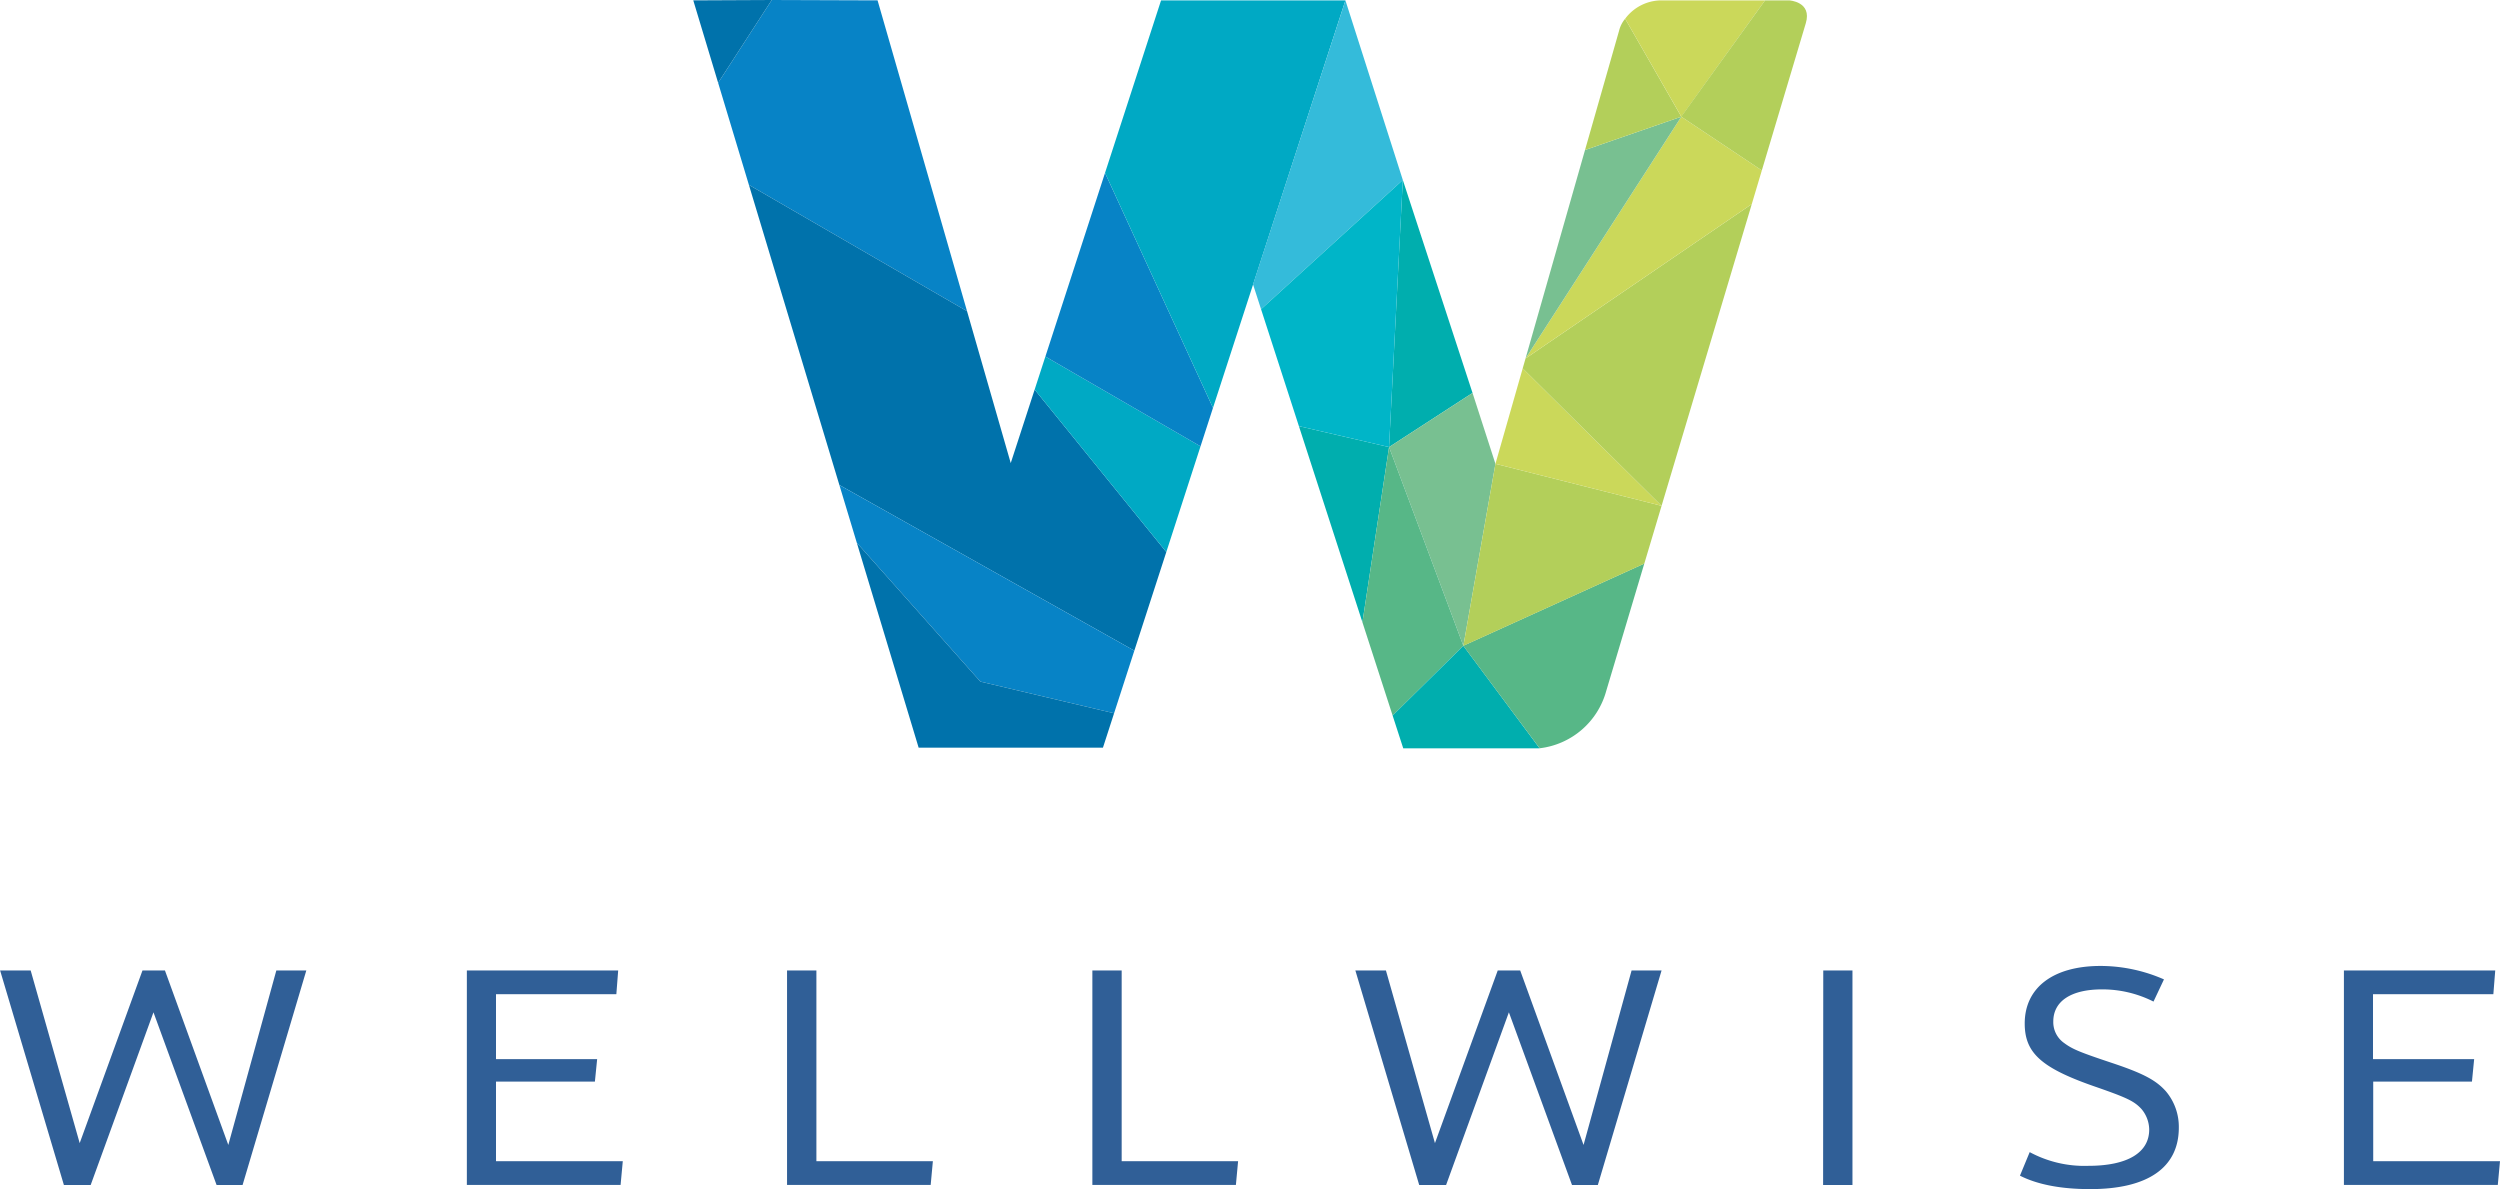 <svg xmlns="http://www.w3.org/2000/svg" id="svg148" viewBox="0 0 477.77 227.27"><defs><style>.cls-1{fill:#305f97;}.cls-2{fill:#0783c6;}.cls-3{fill:#0072ab;}.cls-4{fill:#00a9c4;}.cls-5{fill:#34bbda;}.cls-6{fill:none;}.cls-7{fill:#00aeae;}.cls-8{fill:#78c091;}.cls-9{fill:#57b787;}.cls-10{fill:#b3cf5a;}.cls-11{fill:#cbd85a;}.cls-12{fill:#00b5c8;}</style></defs><g id="Artwork"><g id="g145"><g id="g35"><path id="path19" class="cls-1" d="M16,266.46h5.84l9.37,33,12-33h4.29l12.11,33.35,9.18-33.35h5.73l-12.18,41H57.37l-12.06-33-12,33H28.19Z" transform="translate(-15.98 -81)"></path><path id="path21" class="cls-1" d="M105.19,266.46h28.93l-.35,4.54h-23v12.41h19.33l-.43,4.29h-18.9v15.21H135l-.42,4.54H105.2v-41Z" transform="translate(-15.98 -81)"></path><path id="path23" class="cls-1" d="M166.39,266.46H172v36.45h22.26l-.42,4.54H166.39Z" transform="translate(-15.98 -81)"></path><path id="path25" class="cls-1" d="M224.74,266.46h5.6v36.45h22.25l-.42,4.54H224.74v-41Z" transform="translate(-15.98 -81)"></path><path id="path27" class="cls-1" d="M275,266.46h5.84l9.37,33,12-33h4.29l12.11,33.35,9.18-33.35h5.73l-12.18,41h-4.94l-12.06-33-12,33H287.2Z" transform="translate(-15.98 -81)"></path><path id="path29" class="cls-1" d="M364.42,266.46H370v41h-5.61Z" transform="translate(-15.98 -81)"></path><path id="path31" class="cls-1" d="M403.87,301.18a22.05,22.05,0,0,0,11.21,2.62c7.46,0,11.63-2.5,11.63-6.93a6.2,6.2,0,0,0-1.48-3.93c-1.37-1.49-2.75-2.14-8.41-4.12-10.62-3.63-13.9-6.5-13.9-12.22,0-6.86,5.44-11,14.5-11a30.28,30.28,0,0,1,12.11,2.57l-2,4.24a21.64,21.64,0,0,0-9.85-2.33c-5.9,0-9.3,2.26-9.3,6.14a4.87,4.87,0,0,0,2.09,4.12c1.61,1.2,3.11,1.79,9.19,3.82s8.41,3.34,10.26,5.42a10.52,10.52,0,0,1,2.45,6.92c0,7.63-5.91,11.75-16.94,11.75-5.43,0-10-.83-13.42-2.57Z" transform="translate(-15.98 -81)"></path><path id="path33" class="cls-1" d="M463.9,266.46h28.94l-.36,4.54h-23v12.41h19.33l-.42,4.29H469.52v15.21h24.23l-.42,4.54H463.92v-41Z" transform="translate(-15.98 -81)"></path></g><polygon id="polygon91" class="cls-2" points="147.49 0 167.71 0.07 184.81 59.47 143.12 35.33 137.24 15.83 147.49 0"></polygon><polygon id="polygon97" class="cls-3" points="132.49 0.07 137.24 15.83 147.49 0 132.49 0.07"></polygon><polygon id="polygon99" class="cls-3" points="143.12 35.33 160.41 92.69 216.78 124.35 222.89 105.5 197.73 74.45 193.16 88.5 184.81 59.47 143.12 35.33"></polygon><polygon id="polygon101" class="cls-2" points="160.41 92.69 163.74 103.72 187.36 130.26 212.91 136.31 216.78 124.35 160.41 92.69"></polygon><polygon id="polygon103" class="cls-3" points="163.74 103.72 175.56 142.89 210.78 142.89 212.91 136.31 187.36 130.26 163.74 103.72"></polygon><polygon id="polygon105" class="cls-4" points="197.73 74.45 199.78 68.14 229.43 85.3 222.89 105.5 197.73 74.45"></polygon><polygon id="polygon107" class="cls-2" points="199.78 68.14 211.18 33.04 231.81 77.95 229.43 85.3 199.78 68.14"></polygon><polygon id="polygon109" class="cls-4" points="211.18 33.04 221.89 0.07 257.12 0.07 231.81 77.95 211.18 33.04"></polygon><polygon id="polygon111" class="cls-5" points="257.12 0.07 268.09 34.4 241 59.1 239.46 54.33 257.12 0.07"></polygon><polygon id="polygon113" class="cls-6" points="241 59.1 248.23 81.44 265.46 85.44 268.09 34.4 241 59.1"></polygon><polygon id="polygon115" class="cls-7" points="268.09 34.4 265.46 85.44 281.41 75.09 268.09 34.4"></polygon><polygon id="polygon117" class="cls-8" points="281.41 75.09 285.79 88.64 279.66 123.42 265.46 85.44 281.41 75.09"></polygon><polygon id="polygon119" class="cls-7" points="265.46 85.44 248.23 81.44 260.37 118.92 265.46 85.44"></polygon><polygon id="polygon121" class="cls-9" points="265.46 85.44 279.66 123.42 266.14 136.74 260.37 118.92 265.46 85.44"></polygon><polygon id="polygon123" class="cls-7" points="266.14 136.74 279.66 123.42 294.24 143.01 268.17 143.01 266.14 136.74"></polygon><path id="path125" class="cls-9" d="M310.22,224a15,15,0,0,0,12.71-10.91l7.29-24.39-34.6,15.71Z" transform="translate(-15.98 -81)"></path><polygon id="polygon127" class="cls-10" points="279.66 123.42 285.79 88.64 317.54 96.67 314.24 107.71 279.66 123.42"></polygon><polygon id="polygon129" class="cls-11" points="285.79 88.64 291 70.4 317.54 96.67 285.79 88.64"></polygon><polygon id="polygon131" class="cls-10" points="291 70.4 291.54 68.51 334.78 39 317.54 96.67 291 70.4"></polygon><polygon id="polygon133" class="cls-11" points="291.54 68.51 334.78 39 336.7 32.57 321.31 22.3 291.54 68.51"></polygon><polygon id="polygon135" class="cls-8" points="291.54 68.51 302.91 28.67 321.31 22.3 291.54 68.51"></polygon><path id="path137" class="cls-10" d="M318.89,109.67l6.51-22.8a5.71,5.71,0,0,1,1.16-2.29l10.73,18.72Z" transform="translate(-15.98 -81)"></path><path id="path139" class="cls-11" d="M326.56,84.58a8.68,8.68,0,0,1,6.82-3.51H353.3l-16,22.23Z" transform="translate(-15.98 -81)"></path><path id="path141" class="cls-10" d="M353.3,81.07h4.59s4.44.22,3.19,4.38-8.4,28.12-8.4,28.12l-15.41-10.28Z" transform="translate(-15.98 -81)"></path><polygon id="polygon143" class="cls-12" points="241 59.1 248.23 81.44 265.46 85.44 268.09 34.4 241 59.1"></polygon></g></g></svg>